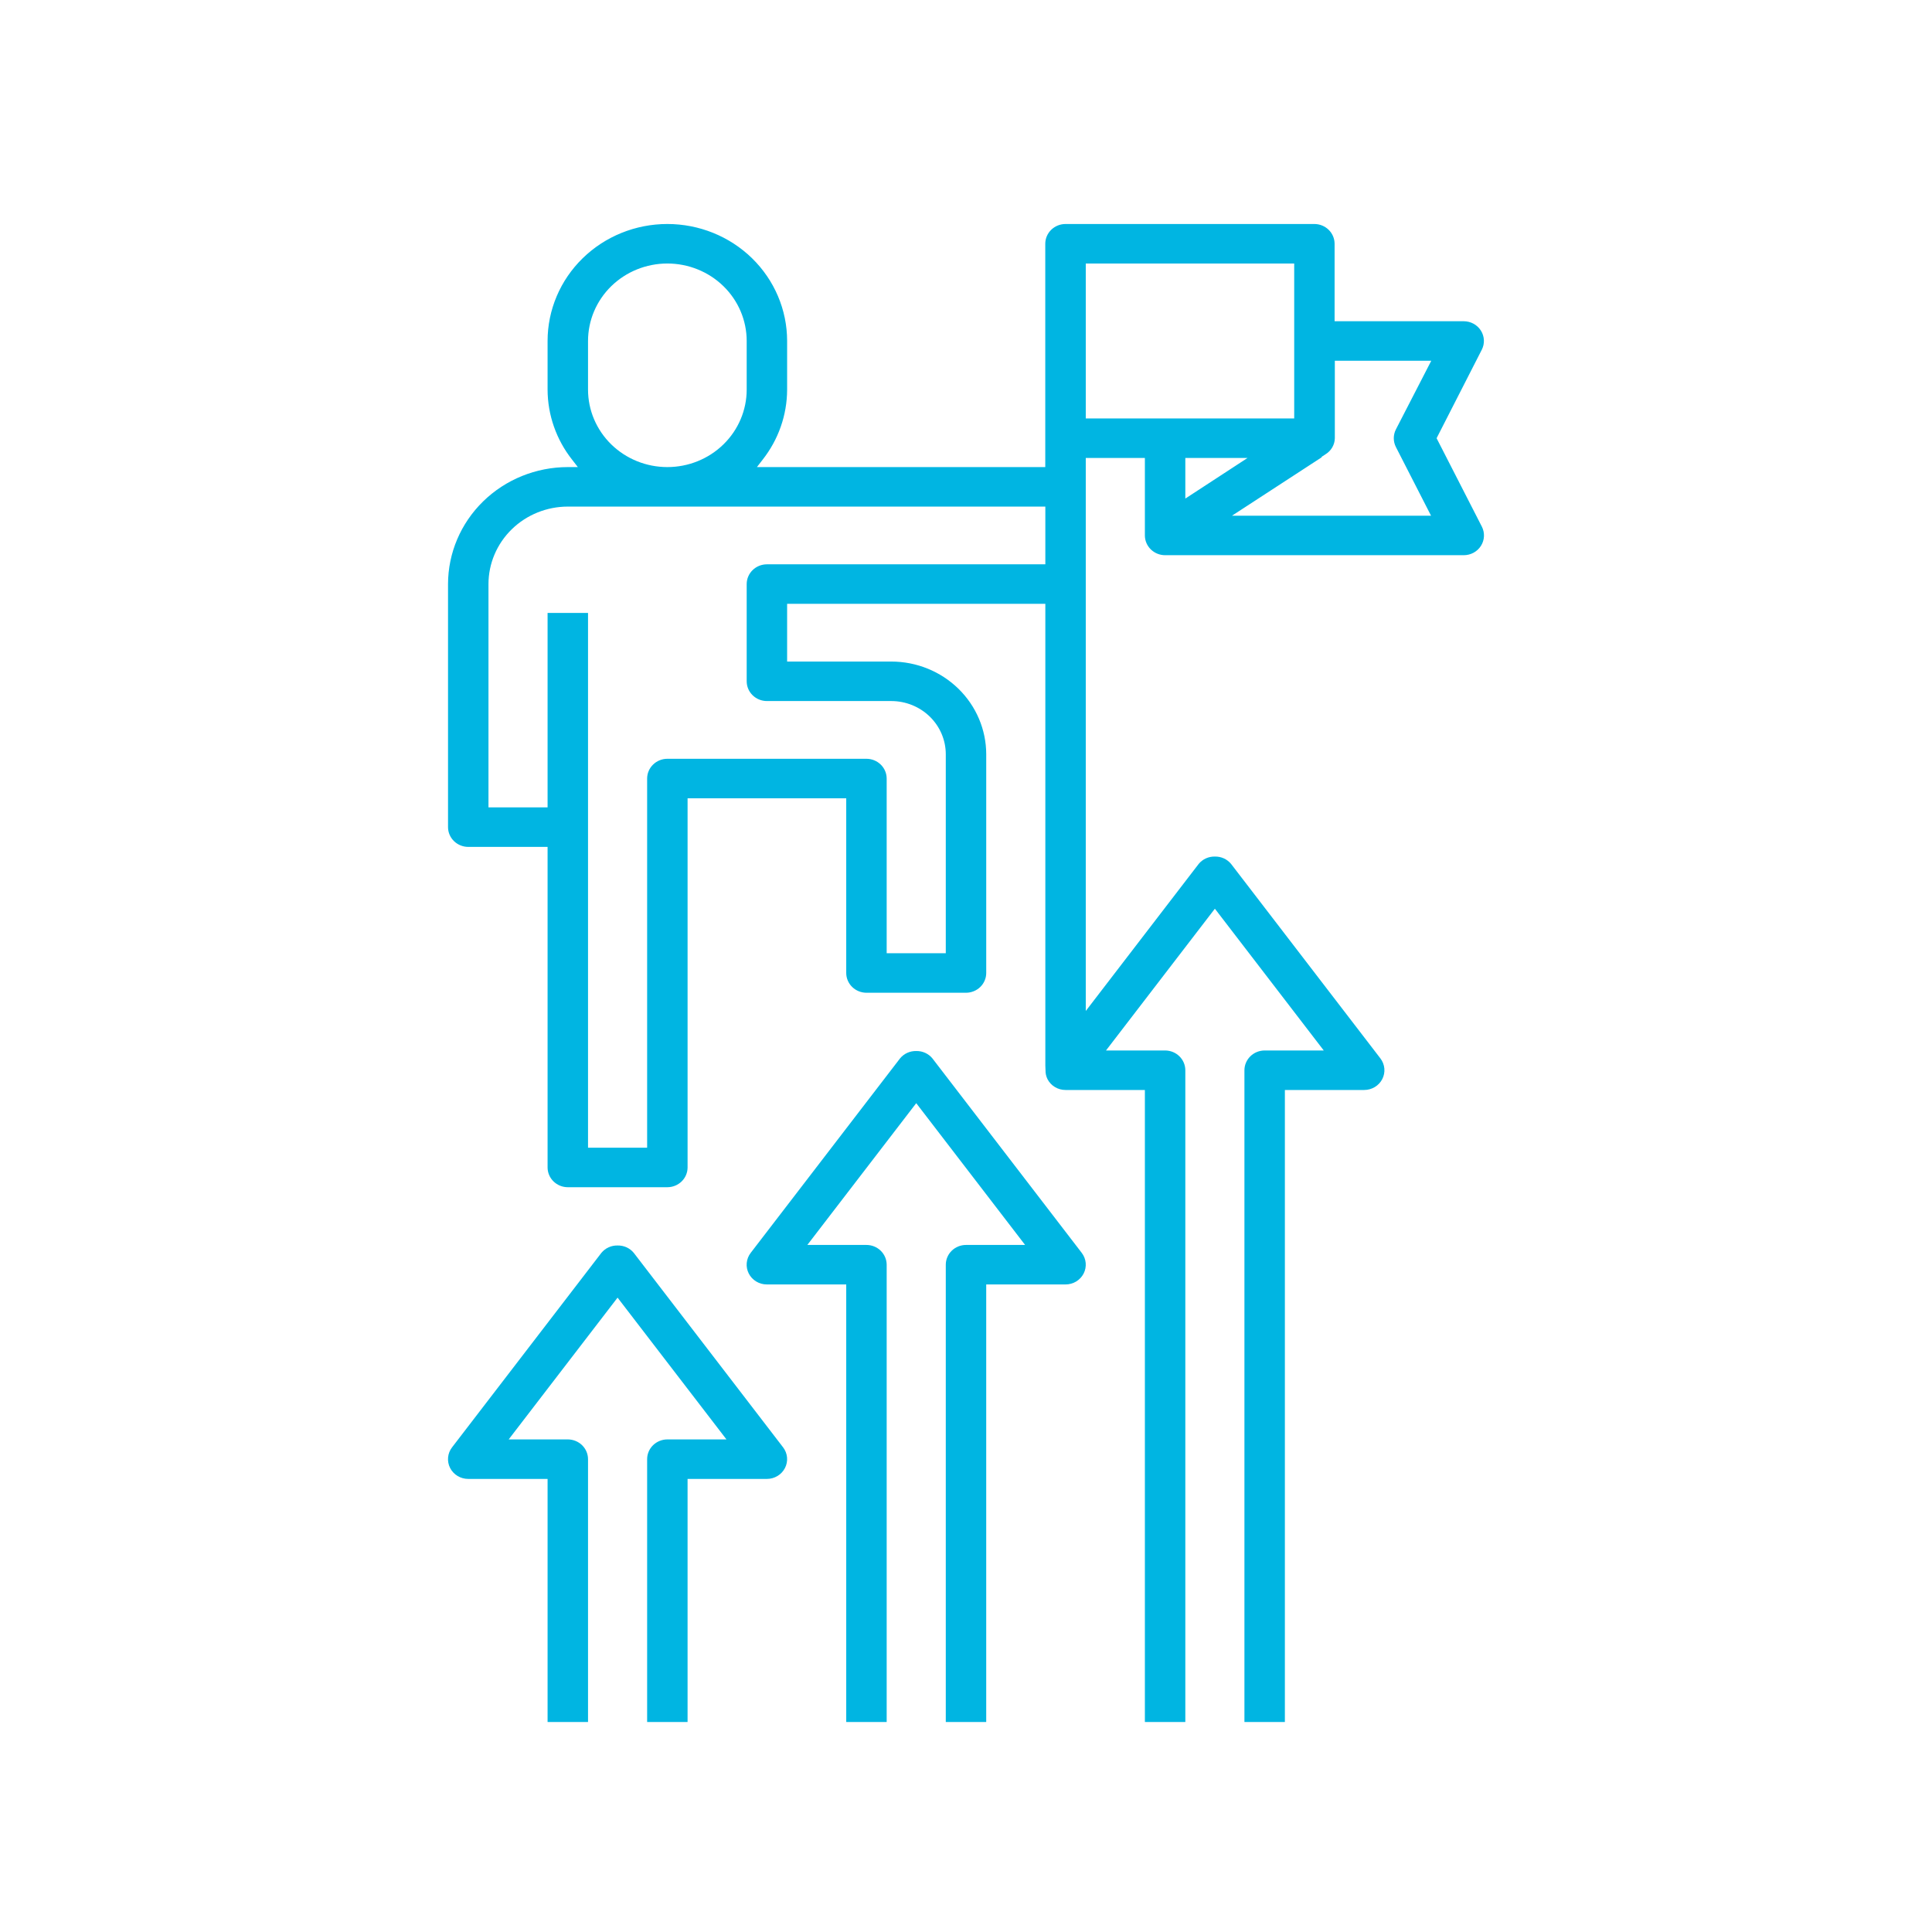 <svg width="138" height="138" viewBox="0 0 138 138" fill="none" xmlns="http://www.w3.org/2000/svg">
<g clip-path="url(#clip0)">
<path d="M55.934 103.38L45.268 89.489C45.13 89.321 44.954 89.186 44.753 89.094C44.553 89.003 44.334 88.959 44.112 88.964C43.892 88.959 43.672 89.003 43.472 89.094C43.271 89.186 43.095 89.321 42.957 89.489L32.291 103.38C32.129 103.589 32.03 103.838 32.006 104.1C31.981 104.361 32.032 104.624 32.152 104.858C32.272 105.093 32.457 105.29 32.686 105.428C32.914 105.565 33.178 105.638 33.447 105.637H39.113V123H42.002V104.226C42.001 103.852 41.849 103.494 41.578 103.229C41.307 102.965 40.94 102.816 40.557 102.815H36.335L44.112 92.688L51.89 102.815H47.668C47.285 102.816 46.918 102.965 46.647 103.229C46.376 103.494 46.224 103.852 46.224 104.226V123H49.112V105.637H54.779C55.047 105.637 55.31 105.564 55.538 105.426C55.766 105.289 55.95 105.091 56.07 104.857C56.19 104.623 56.241 104.36 56.217 104.1C56.193 103.839 56.095 103.589 55.934 103.38Z" fill="#00B5E2"/>
<path d="M77.266 89.489L66.6 75.599C66.462 75.43 66.286 75.295 66.085 75.204C65.885 75.113 65.666 75.068 65.445 75.073C65.224 75.068 65.004 75.113 64.804 75.204C64.603 75.295 64.427 75.43 64.289 75.599L53.623 89.489C53.461 89.698 53.362 89.948 53.338 90.209C53.313 90.47 53.364 90.733 53.484 90.968C53.604 91.202 53.789 91.4 54.018 91.537C54.246 91.675 54.51 91.747 54.779 91.746H60.445V123H63.334V90.336C63.333 89.962 63.181 89.603 62.91 89.339C62.639 89.074 62.272 88.925 61.889 88.925H57.667L65.445 78.798L73.222 88.925H69C68.617 88.925 68.25 89.074 67.979 89.339C67.709 89.603 67.556 89.962 67.556 90.336V123H70.444V91.746H76.111C76.379 91.746 76.642 91.673 76.87 91.536C77.098 91.398 77.282 91.201 77.403 90.966C77.522 90.732 77.573 90.47 77.549 90.209C77.525 89.948 77.427 89.699 77.266 89.489Z" fill="#00B5E2"/>
<path d="M102.614 31.301L105.84 24.985C105.951 24.77 106.003 24.532 105.992 24.291C105.981 24.051 105.907 23.818 105.778 23.613C105.649 23.409 105.468 23.24 105.253 23.123C105.038 23.006 104.795 22.945 104.549 22.945H95.328V17.411C95.327 17.037 95.175 16.678 94.904 16.414C94.633 16.149 94.266 16.001 93.883 16H76.106C75.724 16.001 75.357 16.149 75.086 16.414C74.815 16.678 74.663 17.037 74.662 17.411V33.363H54.066L54.47 32.84C55.603 31.403 56.219 29.642 56.223 27.829V24.356C56.223 22.14 55.322 20.015 53.718 18.447C52.113 16.88 49.937 16 47.668 16C45.399 16 43.223 16.88 41.619 18.447C40.014 20.015 39.113 22.14 39.113 24.356V27.829C39.118 29.642 39.735 31.404 40.869 32.84L41.275 33.363H40.557C38.289 33.365 36.115 34.246 34.511 35.813C32.907 37.38 32.005 39.504 32.002 41.719V59.082C32.003 59.456 32.155 59.815 32.426 60.079C32.697 60.343 33.064 60.492 33.447 60.493H39.113V83.391C39.114 83.764 39.266 84.123 39.537 84.387C39.808 84.652 40.175 84.801 40.557 84.801H47.668C48.051 84.801 48.418 84.652 48.689 84.387C48.96 84.123 49.112 83.764 49.113 83.391V57.02H60.445V69.5C60.446 69.874 60.598 70.233 60.869 70.497C61.14 70.761 61.507 70.91 61.89 70.911H69C69.383 70.91 69.75 70.761 70.021 70.497C70.292 70.233 70.444 69.874 70.445 69.5V53.873C70.443 52.118 69.728 50.435 68.458 49.194C67.187 47.953 65.464 47.255 63.667 47.254H56.223V43.13H74.667V76.12L74.68 76.445C74.674 76.663 74.722 76.878 74.818 77.075C74.937 77.31 75.121 77.508 75.35 77.646C75.579 77.784 75.842 77.857 76.111 77.856H81.777V123H84.666V76.445C84.665 76.071 84.513 75.713 84.242 75.448C83.972 75.184 83.605 75.035 83.222 75.034H79L86.777 64.907L94.554 75.034H90.332C89.949 75.035 89.582 75.184 89.312 75.448C89.041 75.713 88.889 76.071 88.888 76.445V123H91.777V77.856H97.443C97.711 77.856 97.974 77.783 98.202 77.645C98.43 77.508 98.615 77.311 98.735 77.076C98.855 76.842 98.906 76.579 98.882 76.319C98.857 76.058 98.759 75.808 98.599 75.599L87.933 61.708C87.794 61.54 87.618 61.404 87.418 61.313C87.217 61.222 86.998 61.178 86.777 61.183C86.556 61.178 86.337 61.222 86.136 61.313C85.936 61.404 85.76 61.54 85.621 61.708L77.555 72.213V32.712H81.777V38.246C81.778 38.62 81.93 38.979 82.201 39.243C82.472 39.508 82.839 39.657 83.222 39.657H104.554C104.8 39.657 105.042 39.596 105.257 39.479C105.472 39.362 105.653 39.194 105.782 38.989C105.912 38.785 105.986 38.551 105.997 38.311C106.008 38.071 105.957 37.832 105.847 37.617L102.614 31.301ZM42.002 24.356C42.002 22.888 42.599 21.48 43.661 20.442C44.724 19.405 46.165 18.822 47.668 18.822C49.171 18.822 50.612 19.405 51.675 20.442C52.738 21.48 53.335 22.888 53.335 24.356V27.829C53.335 29.296 52.738 30.704 51.675 31.742C50.612 32.78 49.171 33.363 47.668 33.363C46.165 33.363 44.724 32.78 43.661 31.742C42.599 30.704 42.002 29.296 42.002 27.829V24.356ZM74.667 40.308H54.779C54.396 40.309 54.029 40.458 53.758 40.722C53.487 40.987 53.335 41.345 53.335 41.719V48.664C53.335 49.038 53.487 49.397 53.758 49.661C54.029 49.926 54.396 50.075 54.779 50.075H63.667C64.698 50.076 65.687 50.477 66.416 51.189C67.145 51.901 67.555 52.866 67.556 53.873V68.089H63.334V55.609C63.333 55.236 63.181 54.877 62.91 54.613C62.639 54.348 62.273 54.199 61.89 54.199H47.668C47.285 54.199 46.918 54.348 46.648 54.613C46.377 54.877 46.224 55.236 46.224 55.609V81.98H42.002V43.781H39.113V57.671H34.891V41.719C34.893 40.252 35.49 38.845 36.553 37.807C37.615 36.77 39.055 36.186 40.557 36.185H74.667V40.308ZM77.555 29.89V18.822H92.443V29.89H77.555ZM84.666 32.712H89.11L84.666 35.612V32.712ZM87.999 36.836L94.416 32.658L94.399 32.632L94.679 32.449C94.879 32.327 95.045 32.158 95.161 31.958C95.278 31.758 95.341 31.532 95.345 31.301V25.767H102.234L99.707 30.672C99.608 30.867 99.556 31.083 99.556 31.301C99.556 31.52 99.608 31.735 99.707 31.931L102.218 36.836H87.999Z" fill="#00B5E2"/>
</g>
<defs>
<clipPath id="clip0">
<rect width="74" height="107" fill="white" transform="translate(32 16)"/>
</clipPath>
</defs>
</svg>
